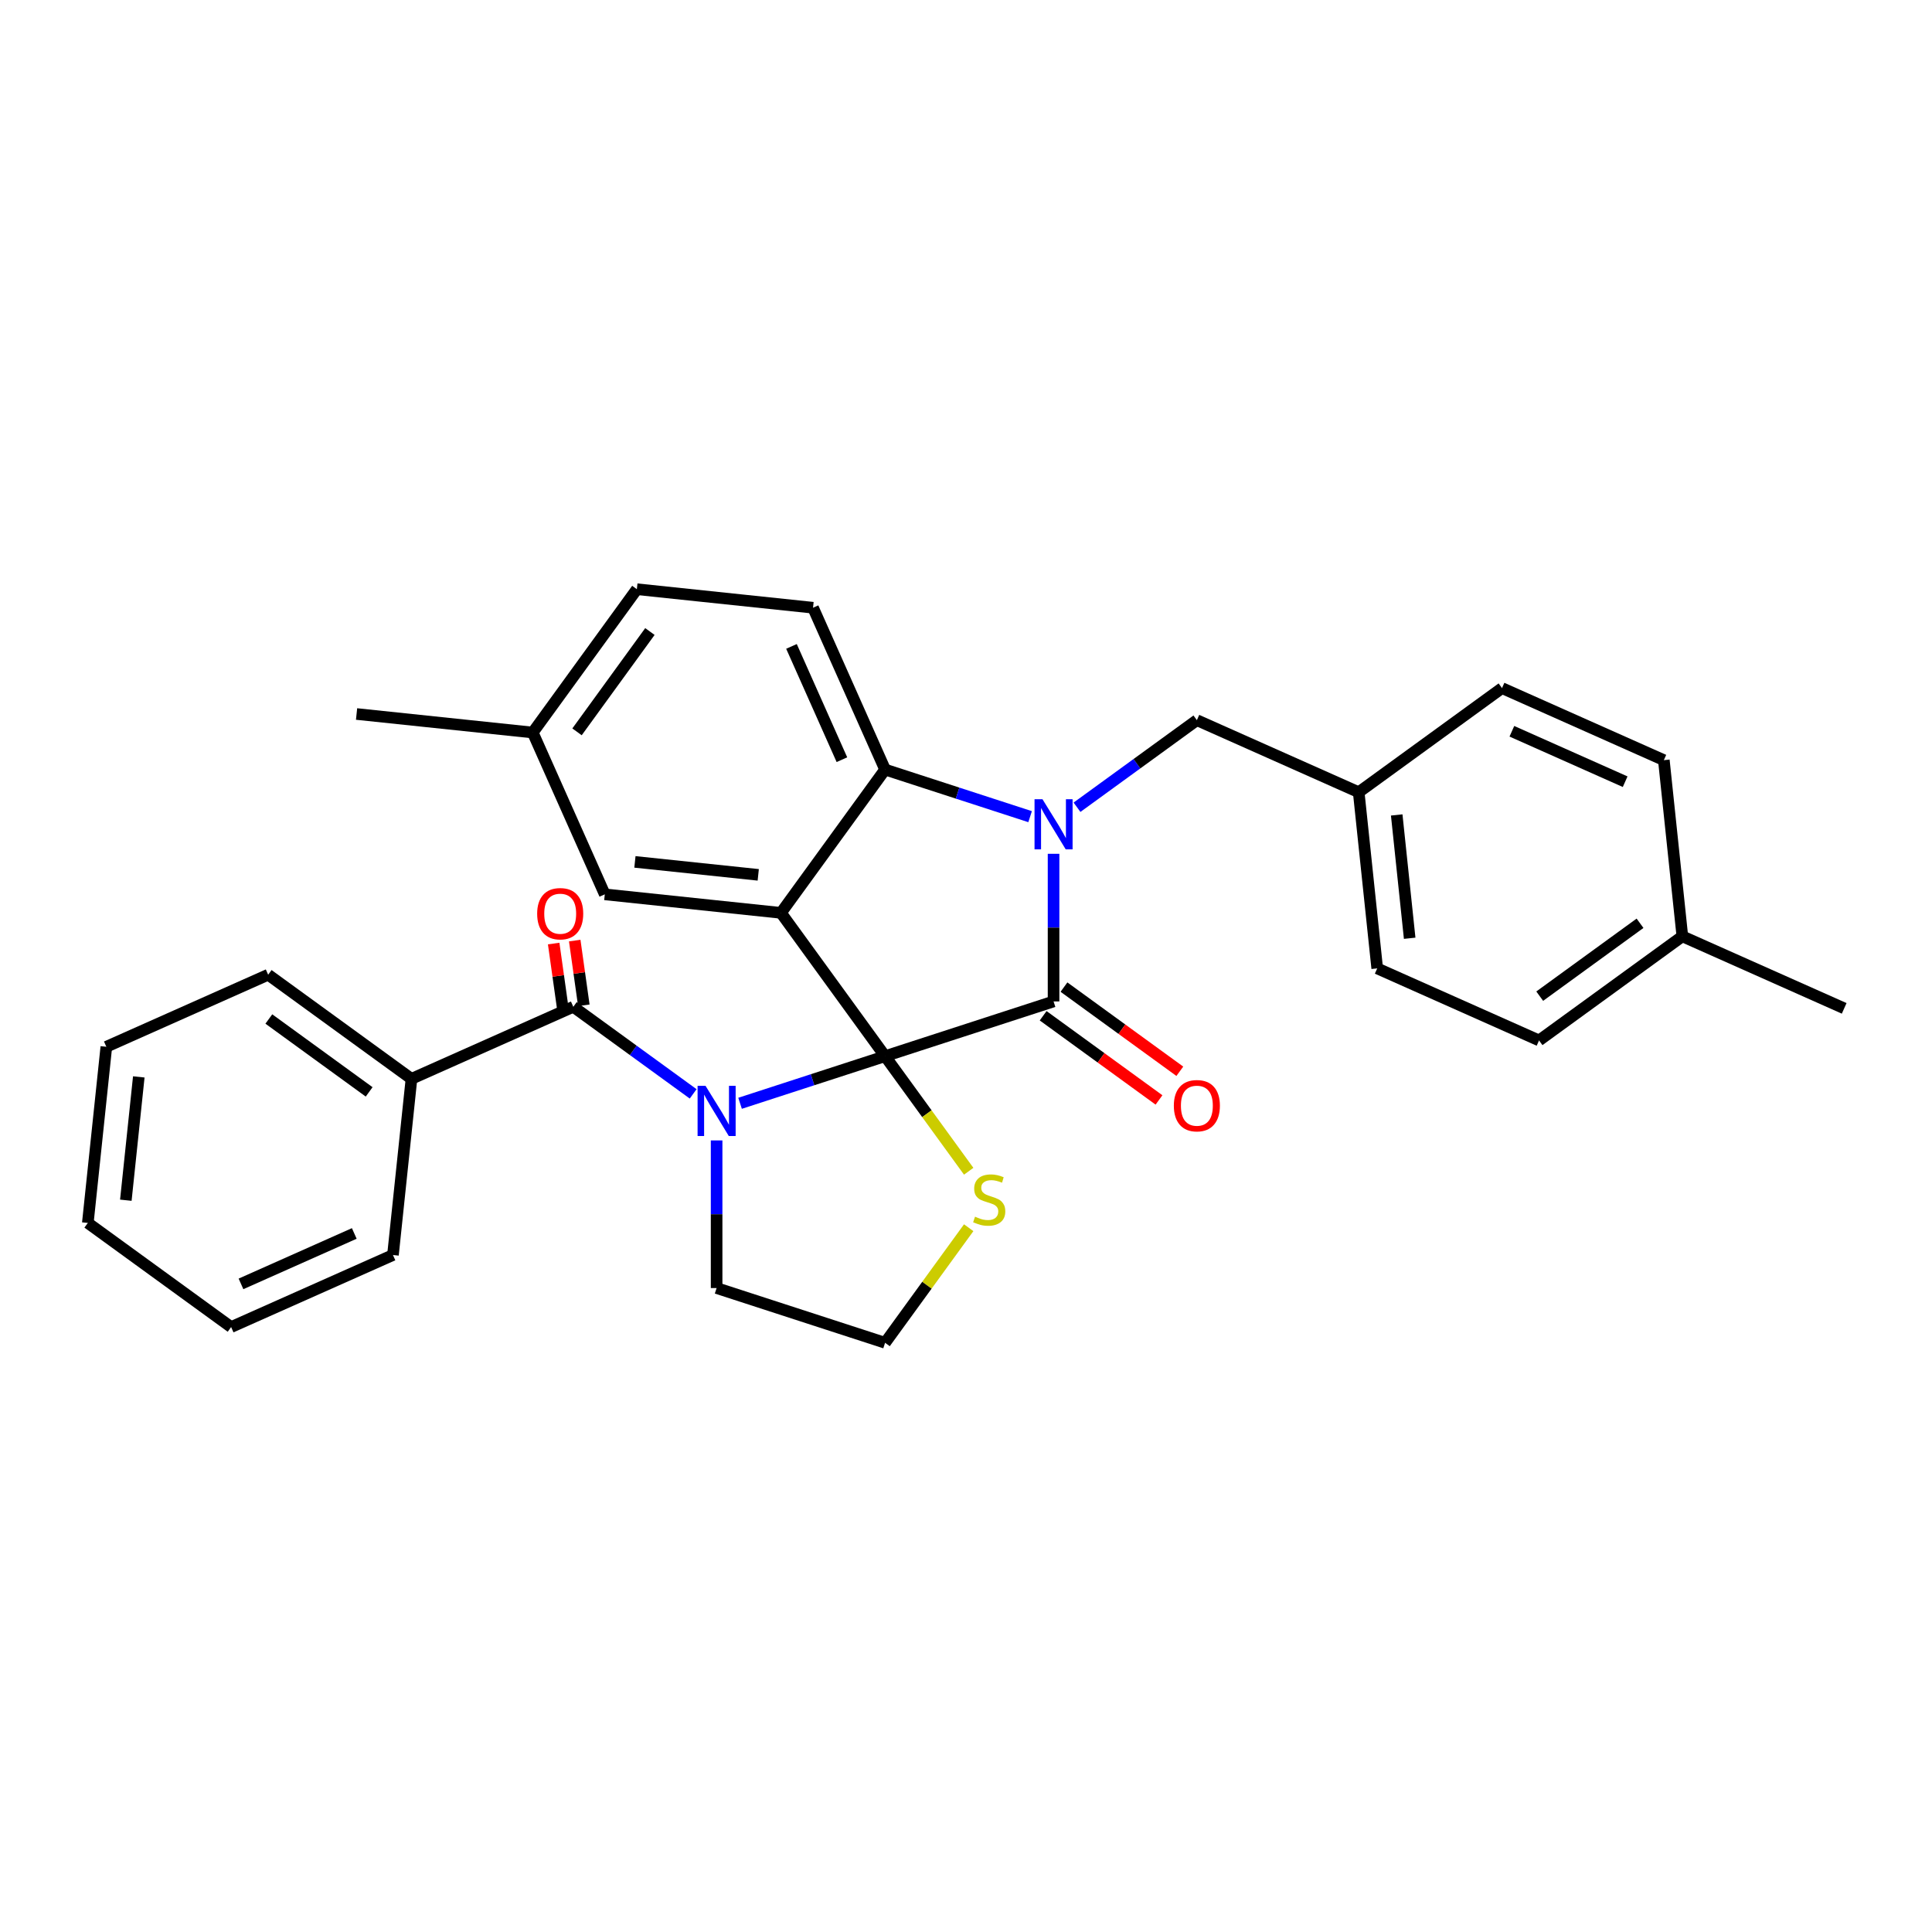<?xml version='1.0' encoding='iso-8859-1'?>
<svg version='1.1' baseProfile='full'
              xmlns='http://www.w3.org/2000/svg'
                      xmlns:rdkit='http://www.rdkit.org/xml'
                      xmlns:xlink='http://www.w3.org/1999/xlink'
                  xml:space='preserve'
width='1000px' height='1000px' viewBox='0 0 1000 1000'>
<!-- END OF HEADER -->
<rect style='opacity:1.0;fill:#FFFFFF;stroke:none' width='1000' height='1000' x='0' y='0'> </rect>
<path class='bond-0' d='M 212.978,558.406 L 138.8,504.513' style='fill:none;fill-rule:evenodd;stroke:#000000;stroke-width:6px;stroke-linecap:butt;stroke-linejoin:miter;stroke-opacity:1' />
<path class='bond-0' d='M 191.073,565.158 L 139.148,527.432' style='fill:none;fill-rule:evenodd;stroke:#000000;stroke-width:6px;stroke-linecap:butt;stroke-linejoin:miter;stroke-opacity:1' />
<path class='bond-1' d='M 212.978,558.406 L 203.394,649.593' style='fill:none;fill-rule:evenodd;stroke:#000000;stroke-width:6px;stroke-linecap:butt;stroke-linejoin:miter;stroke-opacity:1' />
<path class='bond-2' d='M 212.978,558.406 L 296.74,521.113' style='fill:none;fill-rule:evenodd;stroke:#000000;stroke-width:6px;stroke-linecap:butt;stroke-linejoin:miter;stroke-opacity:1' />
<path class='bond-3' d='M 383.057,571.062 L 420.588,558.867' style='fill:none;fill-rule:evenodd;stroke:#0000FF;stroke-width:6px;stroke-linecap:butt;stroke-linejoin:miter;stroke-opacity:1' />
<path class='bond-3' d='M 420.588,558.867 L 458.119,546.673' style='fill:none;fill-rule:evenodd;stroke:#000000;stroke-width:6px;stroke-linecap:butt;stroke-linejoin:miter;stroke-opacity:1' />
<path class='bond-4' d='M 358.778,566.186 L 327.759,543.65' style='fill:none;fill-rule:evenodd;stroke:#0000FF;stroke-width:6px;stroke-linecap:butt;stroke-linejoin:miter;stroke-opacity:1' />
<path class='bond-4' d='M 327.759,543.65 L 296.74,521.113' style='fill:none;fill-rule:evenodd;stroke:#000000;stroke-width:6px;stroke-linecap:butt;stroke-linejoin:miter;stroke-opacity:1' />
<path class='bond-5' d='M 370.918,590.282 L 370.918,628.488' style='fill:none;fill-rule:evenodd;stroke:#0000FF;stroke-width:6px;stroke-linecap:butt;stroke-linejoin:miter;stroke-opacity:1' />
<path class='bond-5' d='M 370.918,628.488 L 370.918,666.695' style='fill:none;fill-rule:evenodd;stroke:#000000;stroke-width:6px;stroke-linecap:butt;stroke-linejoin:miter;stroke-opacity:1' />
<path class='bond-6' d='M 302.188,520.347 L 299.833,503.597' style='fill:none;fill-rule:evenodd;stroke:#000000;stroke-width:6px;stroke-linecap:butt;stroke-linejoin:miter;stroke-opacity:1' />
<path class='bond-6' d='M 299.833,503.597 L 297.478,486.846' style='fill:none;fill-rule:evenodd;stroke:#FF0000;stroke-width:6px;stroke-linecap:butt;stroke-linejoin:miter;stroke-opacity:1' />
<path class='bond-6' d='M 291.292,521.879 L 288.937,505.128' style='fill:none;fill-rule:evenodd;stroke:#000000;stroke-width:6px;stroke-linecap:butt;stroke-linejoin:miter;stroke-opacity:1' />
<path class='bond-6' d='M 288.937,505.128 L 286.582,488.378' style='fill:none;fill-rule:evenodd;stroke:#FF0000;stroke-width:6px;stroke-linecap:butt;stroke-linejoin:miter;stroke-opacity:1' />
<path class='bond-7' d='M 138.8,504.513 L 55.039,541.806' style='fill:none;fill-rule:evenodd;stroke:#000000;stroke-width:6px;stroke-linecap:butt;stroke-linejoin:miter;stroke-opacity:1' />
<path class='bond-8' d='M 203.394,649.593 L 119.632,686.886' style='fill:none;fill-rule:evenodd;stroke:#000000;stroke-width:6px;stroke-linecap:butt;stroke-linejoin:miter;stroke-opacity:1' />
<path class='bond-8' d='M 183.371,638.434 L 124.738,664.54' style='fill:none;fill-rule:evenodd;stroke:#000000;stroke-width:6px;stroke-linecap:butt;stroke-linejoin:miter;stroke-opacity:1' />
<path class='bond-9' d='M 275.746,379.149 L 184.56,369.565' style='fill:none;fill-rule:evenodd;stroke:#000000;stroke-width:6px;stroke-linecap:butt;stroke-linejoin:miter;stroke-opacity:1' />
<path class='bond-10' d='M 275.746,379.149 L 329.639,304.971' style='fill:none;fill-rule:evenodd;stroke:#000000;stroke-width:6px;stroke-linecap:butt;stroke-linejoin:miter;stroke-opacity:1' />
<path class='bond-10' d='M 298.666,378.801 L 336.391,326.877' style='fill:none;fill-rule:evenodd;stroke:#000000;stroke-width:6px;stroke-linecap:butt;stroke-linejoin:miter;stroke-opacity:1' />
<path class='bond-11' d='M 275.746,379.149 L 313.039,462.911' style='fill:none;fill-rule:evenodd;stroke:#000000;stroke-width:6px;stroke-linecap:butt;stroke-linejoin:miter;stroke-opacity:1' />
<path class='bond-12' d='M 329.639,304.971 L 420.826,314.556' style='fill:none;fill-rule:evenodd;stroke:#000000;stroke-width:6px;stroke-linecap:butt;stroke-linejoin:miter;stroke-opacity:1' />
<path class='bond-13' d='M 420.826,314.556 L 458.119,398.317' style='fill:none;fill-rule:evenodd;stroke:#000000;stroke-width:6px;stroke-linecap:butt;stroke-linejoin:miter;stroke-opacity:1' />
<path class='bond-13' d='M 409.667,334.578 L 435.773,393.212' style='fill:none;fill-rule:evenodd;stroke:#000000;stroke-width:6px;stroke-linecap:butt;stroke-linejoin:miter;stroke-opacity:1' />
<path class='bond-14' d='M 313.039,462.911 L 404.226,472.495' style='fill:none;fill-rule:evenodd;stroke:#000000;stroke-width:6px;stroke-linecap:butt;stroke-linejoin:miter;stroke-opacity:1' />
<path class='bond-14' d='M 328.634,446.111 L 392.465,452.82' style='fill:none;fill-rule:evenodd;stroke:#000000;stroke-width:6px;stroke-linecap:butt;stroke-linejoin:miter;stroke-opacity:1' />
<path class='bond-15' d='M 404.226,472.495 L 458.119,398.317' style='fill:none;fill-rule:evenodd;stroke:#000000;stroke-width:6px;stroke-linecap:butt;stroke-linejoin:miter;stroke-opacity:1' />
<path class='bond-16' d='M 404.226,472.495 L 458.119,546.673' style='fill:none;fill-rule:evenodd;stroke:#000000;stroke-width:6px;stroke-linecap:butt;stroke-linejoin:miter;stroke-opacity:1' />
<path class='bond-17' d='M 458.119,398.317 L 495.65,410.512' style='fill:none;fill-rule:evenodd;stroke:#000000;stroke-width:6px;stroke-linecap:butt;stroke-linejoin:miter;stroke-opacity:1' />
<path class='bond-17' d='M 495.65,410.512 L 533.181,422.706' style='fill:none;fill-rule:evenodd;stroke:#0000FF;stroke-width:6px;stroke-linecap:butt;stroke-linejoin:miter;stroke-opacity:1' />
<path class='bond-18' d='M 545.32,441.926 L 545.32,480.133' style='fill:none;fill-rule:evenodd;stroke:#0000FF;stroke-width:6px;stroke-linecap:butt;stroke-linejoin:miter;stroke-opacity:1' />
<path class='bond-18' d='M 545.32,480.133 L 545.32,518.34' style='fill:none;fill-rule:evenodd;stroke:#000000;stroke-width:6px;stroke-linecap:butt;stroke-linejoin:miter;stroke-opacity:1' />
<path class='bond-19' d='M 557.46,417.831 L 588.479,395.294' style='fill:none;fill-rule:evenodd;stroke:#0000FF;stroke-width:6px;stroke-linecap:butt;stroke-linejoin:miter;stroke-opacity:1' />
<path class='bond-19' d='M 588.479,395.294 L 619.498,372.758' style='fill:none;fill-rule:evenodd;stroke:#000000;stroke-width:6px;stroke-linecap:butt;stroke-linejoin:miter;stroke-opacity:1' />
<path class='bond-20' d='M 545.32,518.34 L 458.119,546.673' style='fill:none;fill-rule:evenodd;stroke:#000000;stroke-width:6px;stroke-linecap:butt;stroke-linejoin:miter;stroke-opacity:1' />
<path class='bond-21' d='M 539.931,525.757 L 569.914,547.541' style='fill:none;fill-rule:evenodd;stroke:#000000;stroke-width:6px;stroke-linecap:butt;stroke-linejoin:miter;stroke-opacity:1' />
<path class='bond-21' d='M 569.914,547.541 L 599.897,569.325' style='fill:none;fill-rule:evenodd;stroke:#FF0000;stroke-width:6px;stroke-linecap:butt;stroke-linejoin:miter;stroke-opacity:1' />
<path class='bond-21' d='M 550.71,510.922 L 580.693,532.706' style='fill:none;fill-rule:evenodd;stroke:#000000;stroke-width:6px;stroke-linecap:butt;stroke-linejoin:miter;stroke-opacity:1' />
<path class='bond-21' d='M 580.693,532.706 L 610.676,554.49' style='fill:none;fill-rule:evenodd;stroke:#FF0000;stroke-width:6px;stroke-linecap:butt;stroke-linejoin:miter;stroke-opacity:1' />
<path class='bond-22' d='M 458.119,546.673 L 479.757,576.455' style='fill:none;fill-rule:evenodd;stroke:#000000;stroke-width:6px;stroke-linecap:butt;stroke-linejoin:miter;stroke-opacity:1' />
<path class='bond-22' d='M 479.757,576.455 L 501.395,606.237' style='fill:none;fill-rule:evenodd;stroke:#CCCC00;stroke-width:6px;stroke-linecap:butt;stroke-linejoin:miter;stroke-opacity:1' />
<path class='bond-23' d='M 501.395,635.465 L 479.757,665.247' style='fill:none;fill-rule:evenodd;stroke:#CCCC00;stroke-width:6px;stroke-linecap:butt;stroke-linejoin:miter;stroke-opacity:1' />
<path class='bond-23' d='M 479.757,665.247 L 458.119,695.029' style='fill:none;fill-rule:evenodd;stroke:#000000;stroke-width:6px;stroke-linecap:butt;stroke-linejoin:miter;stroke-opacity:1' />
<path class='bond-24' d='M 458.119,695.029 L 370.918,666.695' style='fill:none;fill-rule:evenodd;stroke:#000000;stroke-width:6px;stroke-linecap:butt;stroke-linejoin:miter;stroke-opacity:1' />
<path class='bond-25' d='M 703.26,410.051 L 777.438,356.157' style='fill:none;fill-rule:evenodd;stroke:#000000;stroke-width:6px;stroke-linecap:butt;stroke-linejoin:miter;stroke-opacity:1' />
<path class='bond-26' d='M 703.26,410.051 L 712.844,501.237' style='fill:none;fill-rule:evenodd;stroke:#000000;stroke-width:6px;stroke-linecap:butt;stroke-linejoin:miter;stroke-opacity:1' />
<path class='bond-26' d='M 722.935,421.812 L 729.644,485.642' style='fill:none;fill-rule:evenodd;stroke:#000000;stroke-width:6px;stroke-linecap:butt;stroke-linejoin:miter;stroke-opacity:1' />
<path class='bond-27' d='M 703.26,410.051 L 619.498,372.758' style='fill:none;fill-rule:evenodd;stroke:#000000;stroke-width:6px;stroke-linecap:butt;stroke-linejoin:miter;stroke-opacity:1' />
<path class='bond-28' d='M 870.784,484.637 L 796.606,538.53' style='fill:none;fill-rule:evenodd;stroke:#000000;stroke-width:6px;stroke-linecap:butt;stroke-linejoin:miter;stroke-opacity:1' />
<path class='bond-28' d='M 848.878,477.885 L 796.954,515.611' style='fill:none;fill-rule:evenodd;stroke:#000000;stroke-width:6px;stroke-linecap:butt;stroke-linejoin:miter;stroke-opacity:1' />
<path class='bond-29' d='M 870.784,484.637 L 954.545,521.93' style='fill:none;fill-rule:evenodd;stroke:#000000;stroke-width:6px;stroke-linecap:butt;stroke-linejoin:miter;stroke-opacity:1' />
<path class='bond-30' d='M 870.784,484.637 L 861.2,393.451' style='fill:none;fill-rule:evenodd;stroke:#000000;stroke-width:6px;stroke-linecap:butt;stroke-linejoin:miter;stroke-opacity:1' />
<path class='bond-31' d='M 861.2,393.451 L 777.438,356.157' style='fill:none;fill-rule:evenodd;stroke:#000000;stroke-width:6px;stroke-linecap:butt;stroke-linejoin:miter;stroke-opacity:1' />
<path class='bond-31' d='M 841.177,404.609 L 782.543,378.504' style='fill:none;fill-rule:evenodd;stroke:#000000;stroke-width:6px;stroke-linecap:butt;stroke-linejoin:miter;stroke-opacity:1' />
<path class='bond-32' d='M 796.606,538.53 L 712.844,501.237' style='fill:none;fill-rule:evenodd;stroke:#000000;stroke-width:6px;stroke-linecap:butt;stroke-linejoin:miter;stroke-opacity:1' />
<path class='bond-33' d='M 55.039,541.806 L 45.455,632.993' style='fill:none;fill-rule:evenodd;stroke:#000000;stroke-width:6px;stroke-linecap:butt;stroke-linejoin:miter;stroke-opacity:1' />
<path class='bond-33' d='M 71.838,557.401 L 65.129,621.231' style='fill:none;fill-rule:evenodd;stroke:#000000;stroke-width:6px;stroke-linecap:butt;stroke-linejoin:miter;stroke-opacity:1' />
<path class='bond-34' d='M 119.632,686.886 L 45.455,632.993' style='fill:none;fill-rule:evenodd;stroke:#000000;stroke-width:6px;stroke-linecap:butt;stroke-linejoin:miter;stroke-opacity:1' />
<path  class='atom-1' d='M 365.178 562.023
L 373.687 575.777
Q 374.53 577.134, 375.887 579.591
Q 377.244 582.048, 377.318 582.195
L 377.318 562.023
L 380.765 562.023
L 380.765 587.989
L 377.208 587.989
L 368.076 572.953
Q 367.012 571.192, 365.875 569.175
Q 364.775 567.158, 364.445 566.534
L 364.445 587.989
L 361.071 587.989
L 361.071 562.023
L 365.178 562.023
' fill='#0000FF'/>
<path  class='atom-3' d='M 278.036 472.934
Q 278.036 466.699, 281.117 463.215
Q 284.198 459.731, 289.956 459.731
Q 295.714 459.731, 298.795 463.215
Q 301.876 466.699, 301.876 472.934
Q 301.876 479.242, 298.758 482.836
Q 295.641 486.394, 289.956 486.394
Q 284.235 486.394, 281.117 482.836
Q 278.036 479.279, 278.036 472.934
M 289.956 483.46
Q 293.917 483.46, 296.044 480.819
Q 298.208 478.142, 298.208 472.934
Q 298.208 467.836, 296.044 465.269
Q 293.917 462.665, 289.956 462.665
Q 285.995 462.665, 283.831 465.232
Q 281.704 467.799, 281.704 472.934
Q 281.704 478.178, 283.831 480.819
Q 285.995 483.46, 289.956 483.46
' fill='#FF0000'/>
<path  class='atom-12' d='M 539.581 413.668
L 548.089 427.421
Q 548.933 428.778, 550.29 431.235
Q 551.647 433.693, 551.72 433.839
L 551.72 413.668
L 555.168 413.668
L 555.168 439.634
L 551.61 439.634
L 542.478 424.597
Q 541.414 422.837, 540.277 420.819
Q 539.177 418.802, 538.847 418.179
L 538.847 439.634
L 535.473 439.634
L 535.473 413.668
L 539.581 413.668
' fill='#0000FF'/>
<path  class='atom-15' d='M 607.578 572.306
Q 607.578 566.071, 610.659 562.587
Q 613.74 559.103, 619.498 559.103
Q 625.256 559.103, 628.337 562.587
Q 631.418 566.071, 631.418 572.306
Q 631.418 578.614, 628.3 582.209
Q 625.183 585.766, 619.498 585.766
Q 613.777 585.766, 610.659 582.209
Q 607.578 578.651, 607.578 572.306
M 619.498 582.832
Q 623.459 582.832, 625.586 580.191
Q 627.75 577.514, 627.75 572.306
Q 627.75 567.208, 625.586 564.641
Q 623.459 562.037, 619.498 562.037
Q 615.537 562.037, 613.373 564.604
Q 611.246 567.172, 611.246 572.306
Q 611.246 577.551, 613.373 580.191
Q 615.537 582.832, 619.498 582.832
' fill='#FF0000'/>
<path  class='atom-16' d='M 504.677 629.763
Q 504.971 629.873, 506.181 630.386
Q 507.391 630.9, 508.712 631.23
Q 510.069 631.523, 511.389 631.523
Q 513.846 631.523, 515.276 630.35
Q 516.707 629.139, 516.707 627.049
Q 516.707 625.619, 515.973 624.738
Q 515.276 623.858, 514.176 623.381
Q 513.076 622.905, 511.242 622.354
Q 508.932 621.658, 507.538 620.997
Q 506.181 620.337, 505.191 618.944
Q 504.237 617.55, 504.237 615.203
Q 504.237 611.939, 506.438 609.921
Q 508.675 607.904, 513.076 607.904
Q 516.083 607.904, 519.494 609.335
L 518.651 612.159
Q 515.533 610.875, 513.186 610.875
Q 510.655 610.875, 509.262 611.939
Q 507.868 612.966, 507.905 614.763
Q 507.905 616.156, 508.602 617
Q 509.335 617.843, 510.362 618.32
Q 511.426 618.797, 513.186 619.347
Q 515.533 620.081, 516.927 620.814
Q 518.321 621.548, 519.311 623.051
Q 520.338 624.518, 520.338 627.049
Q 520.338 630.643, 517.917 632.587
Q 515.533 634.494, 511.536 634.494
Q 509.225 634.494, 507.465 633.981
Q 505.741 633.504, 503.687 632.66
L 504.677 629.763
' fill='#CCCC00'/>
</svg>
